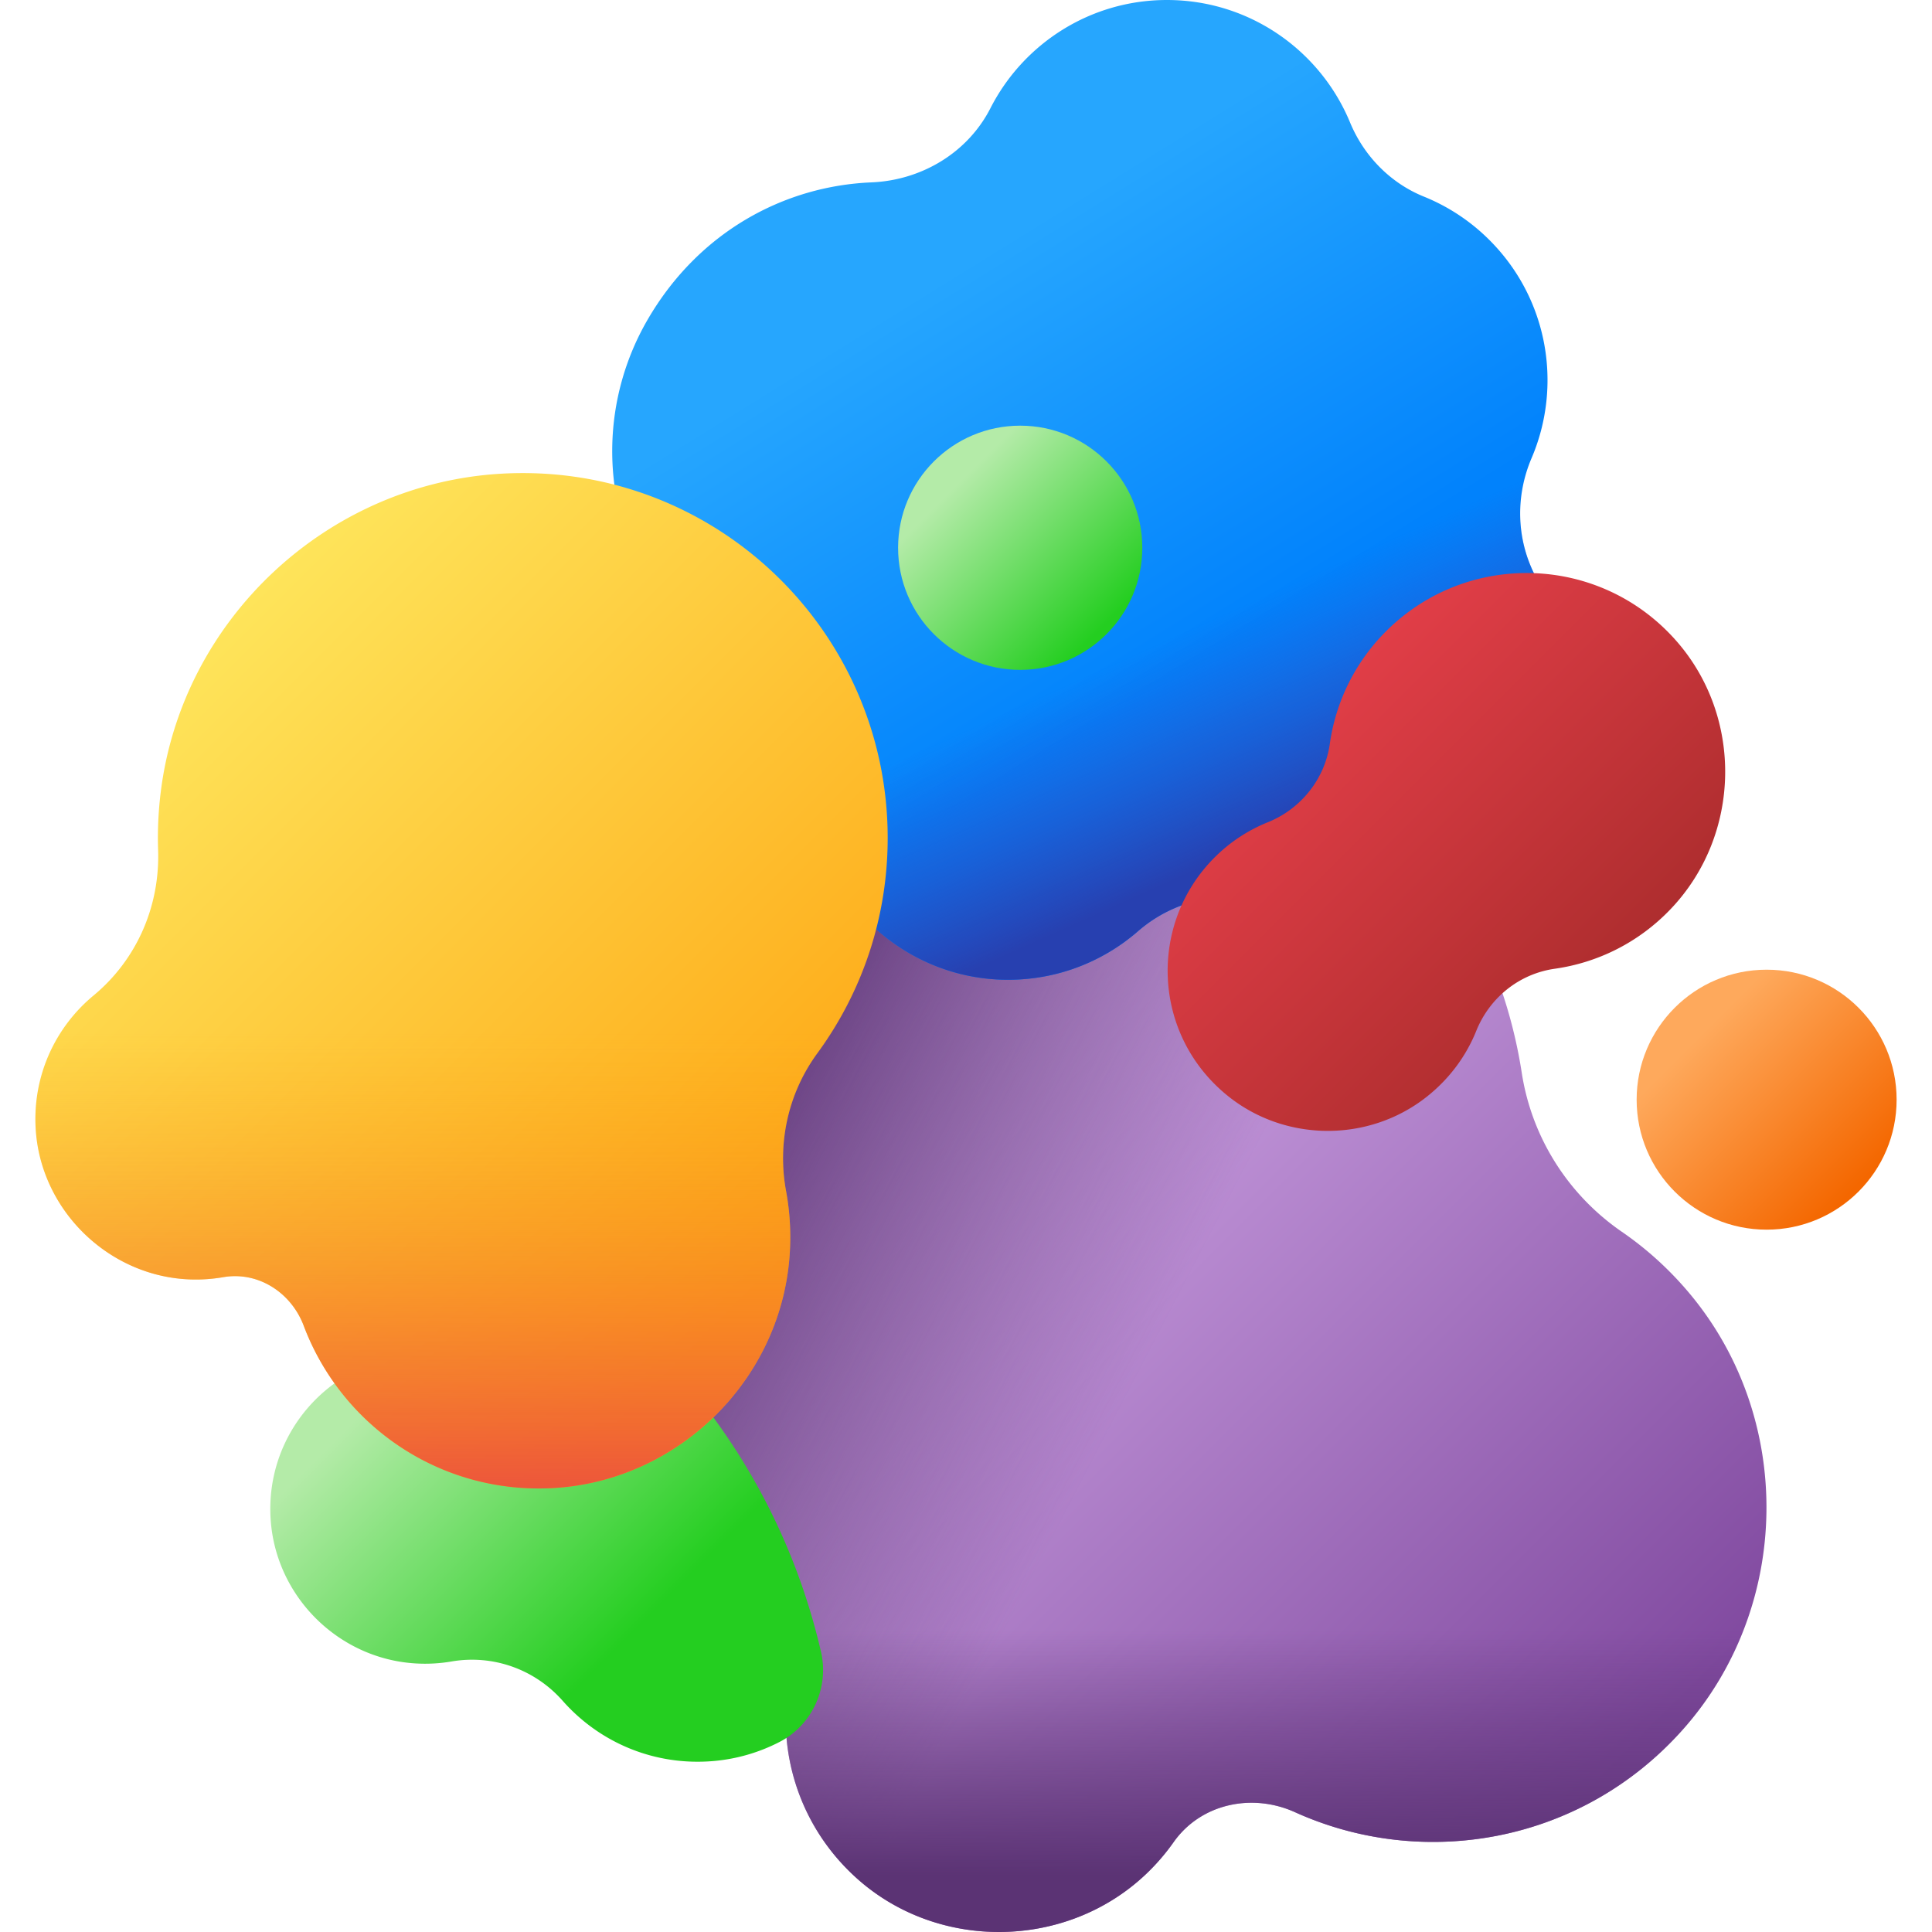 ﻿<svg xmlns="http://www.w3.org/2000/svg" version="1.1" xmlns:xlink="http://www.w3.org/1999/xlink" xmlns:svgjs="http://svgjs.com/svgjs" width="512" height="512" x="0" y="0" viewBox="0 0 510 510" style="enable-background:new 0 0 512 512" xml:space="preserve" class=""><g><linearGradient id="d" x1="214.222" x2="417.662" y1="272.394" y2="475.834" gradientUnits="userSpaceOnUse"><stop offset="0" stop-color="#d9b1ee"></stop><stop offset="1" stop-color="#814aa0"></stop></linearGradient><linearGradient id="a"><stop offset="0" stop-color="#5b3374" stop-opacity="0"></stop><stop offset="1" stop-color="#5b3374"></stop></linearGradient><linearGradient xlink:href="#a" id="e" x1="304.077" x2="183.077" y1="355.899" y2="292.899" gradientUnits="userSpaceOnUse"></linearGradient><linearGradient xlink:href="#a" id="f" x1="311.401" x2="311.401" y1="430.542" y2="495.039" gradientUnits="userSpaceOnUse"></linearGradient><linearGradient xlink:href="#a" id="g" x1="441.628" x2="341.07" y1="349.244" y2="248.687" gradientUnits="userSpaceOnUse"></linearGradient><linearGradient id="h" x1="257.703" x2="321.703" y1="67.844" y2="171.177" gradientUnits="userSpaceOnUse"><stop offset="0" stop-color="#26a6fe"></stop><stop offset="1" stop-color="#0182fc"></stop></linearGradient><linearGradient id="b"><stop offset="0" stop-color="#314dc9" stop-opacity="0"></stop><stop offset="1" stop-color="#2740b0"></stop></linearGradient><linearGradient xlink:href="#b" id="i" x1="309.056" x2="333.056" y1="168.425" y2="221.758" gradientUnits="userSpaceOnUse"></linearGradient><linearGradient xlink:href="#b" id="j" x1="334.355" x2="260.584" y1="209.645" y2="135.875" gradientUnits="userSpaceOnUse"></linearGradient><linearGradient xlink:href="#b" id="k" x1="300.715" x2="191.882" y1="281.285" y2="172.452" gradientUnits="userSpaceOnUse"></linearGradient><linearGradient id="l" x1="301.716" x2="428.085" y1="147.743" y2="274.112" gradientUnits="userSpaceOnUse"><stop offset="0" stop-color="#fd4755"></stop><stop offset="1" stop-color="#a72b2b"></stop></linearGradient><linearGradient id="c"><stop offset="0" stop-color="#b4eba8"></stop><stop offset="1" stop-color="#24ce20"></stop></linearGradient><linearGradient xlink:href="#c" id="m" x1="102.566" x2="167.22" y1="366.05" y2="430.704" gradientUnits="userSpaceOnUse"></linearGradient><linearGradient id="n" x1="168.123" x2="135.457" y1="448.37" y2="346.37" gradientUnits="userSpaceOnUse"><stop offset="0" stop-color="#007e49" stop-opacity="0"></stop><stop offset="1" stop-color="#007e49"></stop></linearGradient><linearGradient id="o" x1="49.466" x2="207.709" y1="174.663" y2="332.907" gradientUnits="userSpaceOnUse"><stop offset="0" stop-color="#fee45a"></stop><stop offset="1" stop-color="#fea613"></stop></linearGradient><linearGradient id="p" x1="121.797" x2="121.797" y1="272.667" y2="405.83" gradientUnits="userSpaceOnUse"><stop offset="0" stop-color="#fea613" stop-opacity="0"></stop><stop offset="1" stop-color="#e94444"></stop></linearGradient><linearGradient xlink:href="#c" id="q" x1="252.605" x2="290.687" y1="127.896" y2="165.978" gradientUnits="userSpaceOnUse"></linearGradient><linearGradient id="r" x1="449.081" x2="489.606" y1="273.023" y2="313.549" gradientUnits="userSpaceOnUse"><stop offset="0" stop-color="#fea95c"></stop><stop offset="1" stop-color="#f46700"></stop></linearGradient><path fill="url(#d)" d="M365.717 212.281c-51.767-51.767-136.812-49.974-186.275 5.379-40.772 45.628-43.287 115.323-5.693 163.603a131.038 131.038 0 0 0 13.86 15.192c14.401 13.476 21.883 32.494 20.046 52.131-1.601 17.12 4.608 34.831 18.635 47.352 21.469 19.165 55.103 18.671 76.053-1.061a56.415 56.415 0 0 0 7.443-8.57c7.185-10.195 20.701-13.07 32.065-7.929 34.034 15.399 75.793 8.136 102.454-21.906 28.649-32.284 29.415-81.915 1.71-115.013-5.355-6.397-11.376-11.822-17.86-16.28-14.214-9.773-23.818-24.928-26.447-41.976-4.004-25.96-15.992-50.924-35.991-70.922z" data-original="url(#d)"></path><path fill="url(#e)" d="M365.717 212.281c-51.767-51.767-136.812-49.974-186.275 5.379-40.772 45.628-43.287 115.323-5.693 163.603a131.038 131.038 0 0 0 13.86 15.192c14.401 13.476 21.883 32.494 20.046 52.131-1.601 17.12 4.608 34.831 18.635 47.352 21.469 19.165 55.103 18.671 76.053-1.061a56.415 56.415 0 0 0 7.443-8.57c7.185-10.195 20.701-13.07 32.065-7.929 34.034 15.399 75.793 8.136 102.454-21.906 28.649-32.284 29.415-81.915 1.71-115.013-5.355-6.397-11.376-11.822-17.86-16.28-14.214-9.773-23.818-24.928-26.447-41.976-4.004-25.96-15.992-50.924-35.991-70.922z" data-original="url(#e)" class=""></path><path fill="url(#f)" d="M173.749 381.263a131.128 131.128 0 0 0 13.86 15.192c14.401 13.476 21.883 32.494 20.046 52.131-1.601 17.12 4.608 34.831 18.635 47.352 21.469 19.165 55.103 18.671 76.053-1.061a56.415 56.415 0 0 0 7.443-8.57c7.185-10.195 20.701-13.07 32.065-7.929 34.034 15.399 75.793 8.136 102.454-21.906 25.917-29.204 29.011-72.603 8.857-105.118H156.503a125.25 125.25 0 0 0 17.246 29.909z" data-original="url(#f)" class=""></path><path fill="url(#h)" d="M405.042 151.572c-4.791-9.627-4.958-20.775-.734-30.664 8.142-19.06 4.443-41.967-11.11-57.52a52.035 52.035 0 0 0-17.33-11.491c-8.862-3.581-15.838-10.751-19.491-19.583C348.531 13.346 329.855 0 308.052 0c-20.328 0-37.942 11.601-46.591 28.542-6.022 11.796-18.202 19.053-31.435 19.602-23.001.955-45.623 13.042-59.096 36.281-11.902 20.528-12.486 45.916-1.279 66.832 6.694 12.493 15.949 21.939 26.523 28.366 10.47 6.363 17.049 17.477 17.733 29.71.011.189.022.379.035.568 1.748 26.286 23.229 47.38 49.541 48.671 14.152.694 27.141-4.244 36.93-12.766 9.339-8.13 22.071-10.989 34.04-7.817a61.502 61.502 0 0 0 18.903 1.958c31.412-1.591 56.761-27.241 58.01-58.669.426-10.701-1.901-20.817-6.324-29.706z" data-original="url(#h)"></path><path fill="url(#i)" d="M169.651 151.257c6.694 12.493 15.949 21.939 26.523 28.366 10.47 6.363 17.049 17.477 17.733 29.71.011.189.022.379.035.568 1.748 26.286 23.229 47.38 49.541 48.671 14.152.694 27.141-4.244 36.93-12.766 9.339-8.13 22.071-10.989 34.04-7.817a61.502 61.502 0 0 0 18.903 1.958c31.412-1.591 56.761-27.241 58.01-58.669.425-10.7-1.901-20.816-6.325-29.706-4.791-9.627-4.958-20.775-.734-30.664A52.409 52.409 0 0 0 408.318 96H165.587c-6.378 18.002-5.113 38.128 4.064 55.257z" data-original="url(#i)" class=""></path><path fill="url(#l)" d="M376.634 289.51c6.068-4.804 10.413-10.818 13.052-17.361 3.553-8.808 11.343-15.09 20.746-16.425 11.273-1.6 22.126-6.868 30.629-15.806 18.574-19.523 19.196-50.637 1.359-70.836-20.234-22.913-55.249-23.727-76.533-2.443a52.244 52.244 0 0 0-14.853 29.737c-1.31 9.284-7.662 17.185-16.362 20.679a41.973 41.973 0 0 0-14.058 9.299c-17.627 17.627-16.437 46.947 3.572 62.995 15.181 12.177 37.19 12.241 52.448.161z" data-original="url(#l)" class=""></path><path fill="url(#m)" d="M216.726 436.056c-10.476-45.443-39.217-83.868-77.76-106.583-6.214-3.662-14.279-2.251-18.611 3.516a40.383 40.383 0 0 0-3.447 5.439c-5.317 10.091-13.638 18.397-23.727 23.719-13.777 7.268-22.899 22.177-21.725 39.087 1.403 20.2 17.793 36.525 37.998 37.855 3.335.22 6.591.039 9.725-.499 10.979-1.884 21.998 2.045 29.369 10.396 9.589 10.864 24.072 17.305 40.003 15.867a46.722 46.722 0 0 0 17.185-4.999c8.651-4.449 13.175-14.318 10.99-23.798z" data-original="url(#m)" class=""></path><path fill="url(#o)" d="M234.327 221.204c0-55.04-46.164-99.297-101.884-96.166-45.931 2.581-84.318 38.295-89.999 83.946a98.477 98.477 0 0 0-.708 15.444c.492 14.819-5.641 28.908-17.056 38.37-9.952 8.25-16.067 20.966-15.266 35.079 1.225 21.601 19.368 39.219 40.994 39.866a42.41 42.41 0 0 0 8.512-.599c9.24-1.6 17.953 4.057 21.261 12.831 9.907 26.279 35.967 44.617 66.111 42.819 32.392-1.932 59.184-27.909 62.051-60.232a67.015 67.015 0 0 0-.84-18.149c-2.361-12.752.59-25.914 8.256-36.374 11.67-15.928 18.568-35.572 18.568-56.835z" data-original="url(#o)"></path><path fill="url(#p)" d="M234.252 224.896H41.738c.348 14.647-5.764 28.54-17.059 37.903-9.952 8.25-16.067 20.966-15.266 35.079 1.225 21.602 19.368 39.219 40.994 39.866a42.41 42.41 0 0 0 8.512-.599c9.24-1.6 17.953 4.057 21.261 12.831 9.907 26.279 35.966 44.617 66.11 42.819 32.392-1.932 59.184-27.909 62.051-60.232a67.015 67.015 0 0 0-.84-18.149c-2.361-12.751.59-25.914 8.256-36.374 10.993-15.003 17.746-33.302 18.495-53.144z" data-original="url(#p)" class=""></path><circle cx="269.306" cy="144.597" r="32.232" fill="url(#q)" data-original="url(#q)" class=""></circle><circle cx="466.345" cy="290.287" r="34.313" fill="url(#r)" data-original="url(#r)" class=""></circle></g></svg>